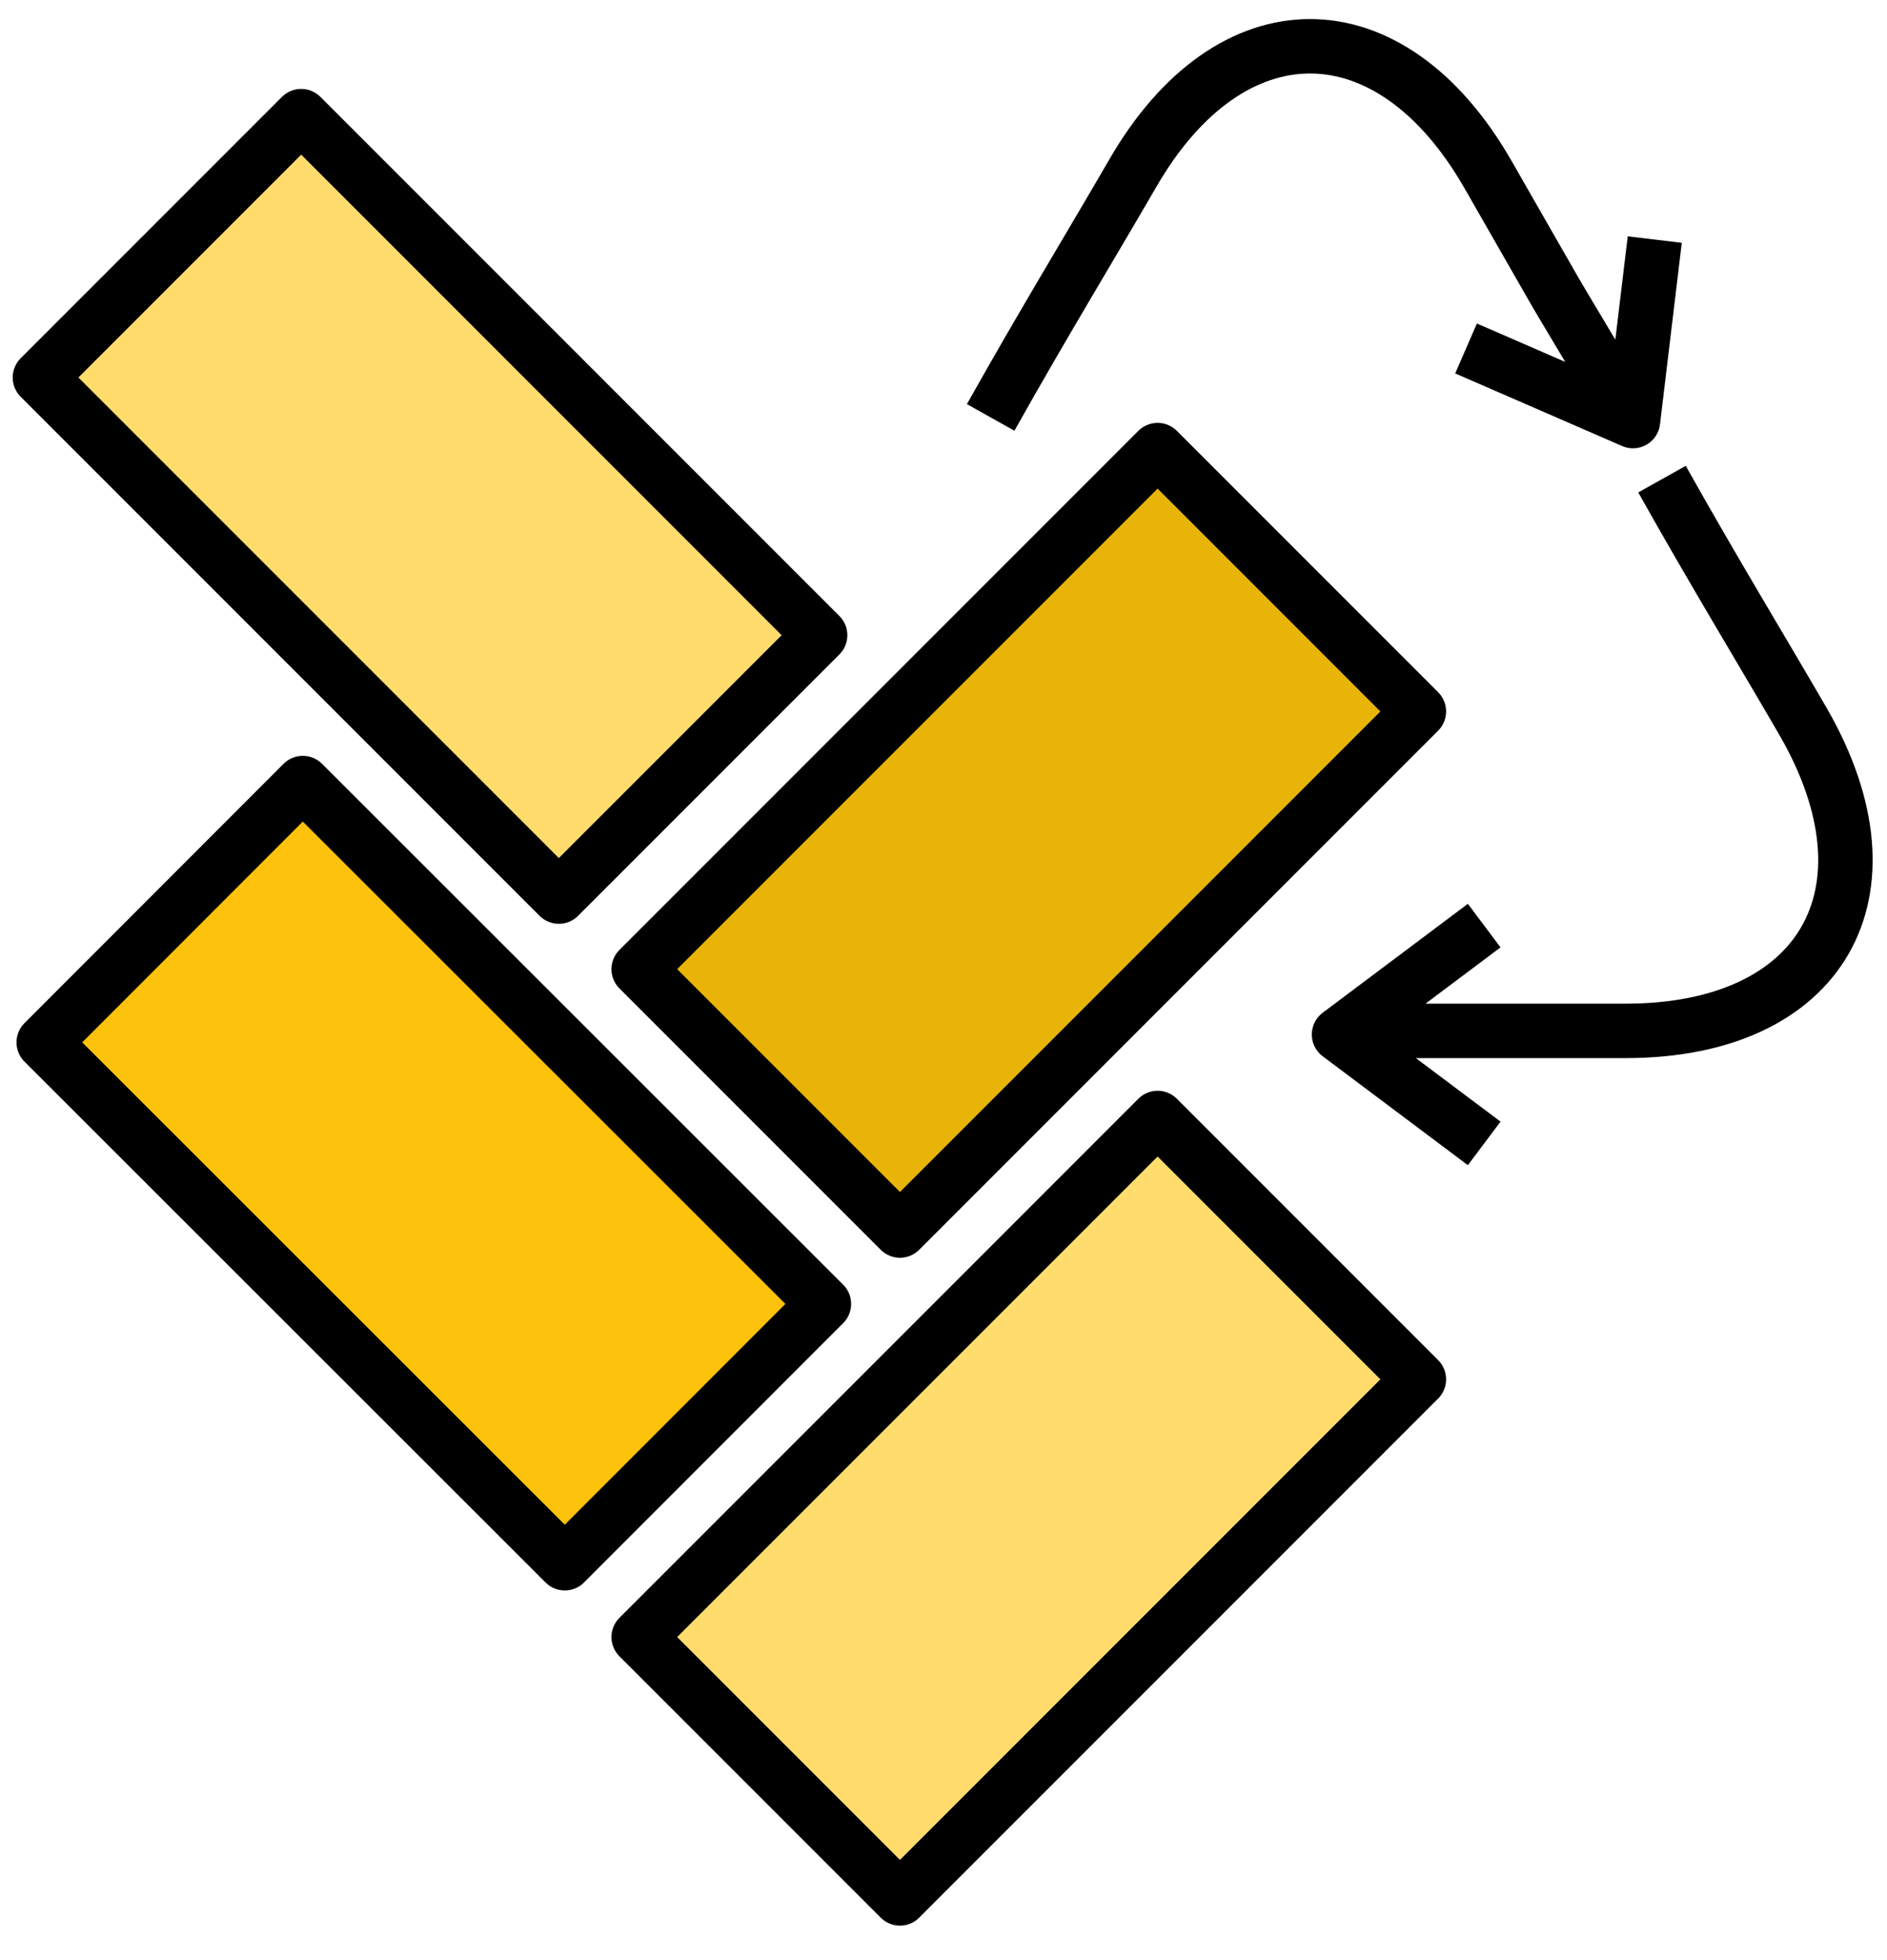 <svg width="52" height="54" xmlns="http://www.w3.org/2000/svg"><g fill="none" fill-rule="evenodd"><path fill="#E9B408" fill-rule="nonzero" d="M17.517 26.784 31.87 12.43l7.142 7.141-14.354 14.355z"/><path fill="#FFDC6B" fill-rule="nonzero" d="M17.59 45.109 31.952 30.76l7.139 7.145-14.36 14.348zM1.194 10.324l7.141-7.142L22.69 17.536l-7.142 7.142z"/><path fill="#FDC20B" fill-rule="nonzero" d="m1.198 28.73 7.141-7.143L22.696 35.94l-7.141 7.143z"/><path stroke="#000" stroke-width="1.5" stroke-linejoin="round" d="m1.205 28.717 7.139-7.144 14.36 14.349-7.14 7.144zM45.6 6.6l-.3 2.5-.3 2.5-2.3-1-2.3-1m-13.1 1.9c1.4-2.5 2.8-4.8 3.9-6.7C33.9.1 38.3.1 41 4.8c2.7 4.7 1 1.8 3.8 6.5m-3.9 20.2-2-1.5-2-1.5 2-1.5 2-1.5m4.9-12.3c1.4 2.5 2.8 4.8 3.9 6.7 2.7 4.7.5 8.5-4.9 8.5h-7.5M39.1 38l-7.2-7.2-14.3 14.3 7.2 7.2L39.1 38ZM8.3 3.2l-7.2 7.2 14.3 14.3 7.2-7.2L8.3 3.2Zm30.8 16.4-7.2-7.2-14.3 14.3 7.2 7.2 14.3-14.3Z"/></g></svg>